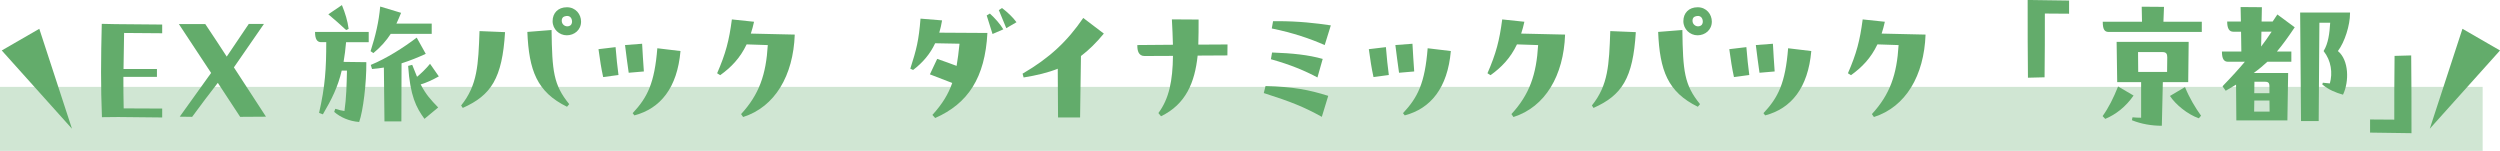 <?xml version="1.0" encoding="UTF-8"?><svg id="_レイヤー_2" xmlns="http://www.w3.org/2000/svg" viewBox="0 0 599.93 36.2"><defs><style>.cls-1,.cls-2{fill:#63ac6b;}.cls-2{opacity:.3;}</style></defs><g id="_レイヤー_1-2"><path class="cls-1" d="M38.92,5.88v2.1l-9.14-.07c-.07,3.01-.1,5.81-.14,8.65h8.02v1.89h-8.05c0,2.52,0,5.04.07,7.56l9.24.04v2.14l-10.54-.11-3.92.04c-.14-3.57-.21-7.11-.21-10.78s.07-7.53.17-11.62l3.22.07,11.27.1Z"/><path class="cls-1" d="M57.63,28.04l-5.36-8.16c-2.14,2.73-3.96,5.18-6.16,8.16l-2.98-.04,7.53-10.5c-2.42-3.67-5.08-7.7-7.74-11.73h6.34c1.75,2.62,3.47,5.21,5.15,7.81,1.68-2.45,3.33-4.9,5.29-7.84h3.64c-2.73,3.92-5.15,7.42-7.21,10.43,2.62,4.06,5.25,8.09,7.7,11.83l-6.2.04Z"/><path class="cls-1" d="M77.07,10.12c-.98,0-1.47-.73-1.47-2.45h12.88v2.45h-5.43c-.14,1.65-.35,3.29-.6,4.73l5.46.07c.04,5.08-.77,11.69-1.72,14.35-2.35-.17-4.52-1.12-5.99-2.42l.25-.74c.91.28,1.4.42,2.21.53.46-3.22.52-6.2.6-9.7h-1.26c-.88,3.82-2.38,6.86-4.52,10.5l-.91-.35c1.47-6.44,1.72-10.64,1.72-16.98h-1.23ZM83.06,7.21c-1.37-1.29-2.38-2.17-4.27-3.78l3.26-2.21c.8,1.96,1.36,3.78,1.61,5.71l-.59.28ZM103.61,8.12h-9.84c-1.05,1.61-2.35,3.12-4.17,4.62l-.67-.46c1.23-3.85,1.96-6.97,2.31-10.71l5.01,1.51c-.39.94-.74,1.79-1.12,2.59h8.47v2.45ZM102.17,12.92c-1.89.88-3.82,1.64-5.81,2.28l-.04,13.93h-4.06l-.14-12.92c-.91.14-1.86.28-2.84.35l-.31-.98c3.85-1.58,7.88-4.17,11.03-6.55l2.17,3.89ZM105.29,18.34c-1.58.88-2.94,1.5-4.34,1.92,1.26,2.42,2.38,3.64,4.2,5.53l-3.29,2.73c-2-2.73-3.43-5.5-3.92-12.71l.98-.25c.42,1.08.81,2.03,1.16,2.87,1.08-.91,2.14-1.92,3.12-3.12l2.1,3.01Z"/><path class="cls-1" d="M121.2,7.7c-.67,11.1-3.33,15.16-10.15,18.2l-.39-.59c3.92-4.87,4.13-9.73,4.41-17.85l6.13.25ZM132.36,7.21c.14,9.91.45,13.13,4.24,17.78l-.53.63c-7.21-3.54-9.14-8.68-9.52-17.96l5.81-.46ZM139.44,5.18c0,2-1.61,3.29-3.43,3.29s-3.4-1.47-3.4-3.4,1.3-3.33,3.43-3.33,3.4,1.71,3.4,3.43ZM137.27,5.15c0-.77-.52-1.68-1.86-1.19-.77.28-.73,1.4-.31,1.86.39.49,1.12.67,1.72.31.28-.14.46-.56.46-.98Z"/><path class="cls-1" d="M147.72,11.31c.18,2.42.46,4.87.7,6.69l-3.68.49c-.49-2.24-.74-3.96-1.12-6.69l4.1-.49ZM154.09,10.5c.14,2.62.25,4.2.42,6.65l-3.64.31c-.31-2.1-.6-4.38-.88-6.65l4.1-.31ZM163.3,12.25c-.77,8.82-4.8,13.79-11.06,15.44l-.42-.53c3.57-3.82,5.25-7.21,5.92-15.58l5.57.67Z"/><path class="cls-1" d="M190.72,8.3c-.35,9.84-4.76,17.36-12.39,19.78l-.49-.7c4.38-4.76,5.99-9.52,6.41-16.56l-5.08-.17c-1.58,3.33-3.75,5.53-6.34,7.39l-.74-.46c2.07-4.76,2.87-7.81,3.54-12.92l5.32.56c-.21,1.02-.49,1.96-.77,2.84l10.54.24Z"/><path class="cls-1" d="M226.07,4.9c-.18,1.05-.39,2.03-.67,2.94l11.55.07c-.56,10.75-4.66,16.94-12.53,20.41l-.67-.74c2.38-2.62,3.82-4.97,4.76-7.67l-5.36-2.07,1.75-3.71c1.61.56,3.19,1.12,4.66,1.68.28-1.58.49-3.33.7-5.32l-5.85-.11c-1.19,2.56-2.98,4.66-5.29,6.41l-.67-.31c1.47-4.59,2.03-6.72,2.45-12.01l5.15.42ZM237.55,3.26c1.23,1.12,2.45,2.49,3.22,3.78l-2.59,1.12c-.46-1.47-.91-2.94-1.4-4.45l.77-.46ZM240.46,1.93c1.33,1.01,2.56,2.17,3.47,3.4l-2.45,1.43c-.56-1.4-1.23-3.04-1.79-4.34l.77-.49Z"/><path class="cls-1" d="M264.9,8.05c-1.85,2.24-3.64,3.99-5.5,5.39l-.21,14.74h-5.29l-.07-11.69c-2.35.95-5.01,1.58-8.19,2.1l-.25-.91c6.48-3.78,10.71-7.74,14.56-13.37l4.94,3.75Z"/><path class="cls-1" d="M294.57,10.68l-.03,2.62-7.14.04c-.67,6.41-2.8,11.66-8.79,14.56l-.63-.77c2.59-3.46,3.43-7.81,3.5-13.72l-6.83.03c-1.47,0-1.72-1.36-1.72-2.42v-.21l8.54-.07c-.04-1.85-.14-3.99-.25-6.09l6.41.04c0,2.06,0,4.13-.07,6.02l7-.04Z"/><path class="cls-1" d="M317.2,28.04c-4.2-2.34-7.42-3.64-13.93-5.71l.42-1.68c6.69.18,10.36.88,15.05,2.35l-1.54,5.04ZM316.15,18.59c-3.01-1.61-6.41-3.05-11.17-4.38l.28-1.61c4.83.17,8.72.56,12.15,1.54l-1.26,4.45ZM317.9,10.82c-3.5-1.54-7.56-2.94-12.71-3.99l.31-1.75h1.05c5.08,0,9.14.46,12.81,1.01l-1.47,4.73Z"/><path class="cls-1" d="M332.58,11.31c.18,2.42.46,4.87.7,6.69l-3.68.49c-.49-2.24-.74-3.96-1.12-6.69l4.1-.49ZM338.95,10.5c.14,2.62.25,4.2.42,6.65l-3.64.31c-.31-2.1-.59-4.38-.88-6.65l4.1-.31ZM348.16,12.25c-.77,8.82-4.8,13.79-11.06,15.44l-.42-.53c3.57-3.82,5.25-7.21,5.92-15.58l5.57.67Z"/><path class="cls-1" d="M375.58,8.3c-.35,9.84-4.76,17.36-12.39,19.78l-.49-.7c4.38-4.76,5.99-9.52,6.41-16.56l-5.08-.17c-1.58,3.33-3.75,5.53-6.34,7.39l-.74-.46c2.07-4.76,2.87-7.81,3.54-12.92l5.32.56c-.21,1.02-.49,1.96-.77,2.84l10.54.24Z"/><path class="cls-1" d="M392.55,7.7c-.67,11.1-3.33,15.16-10.15,18.2l-.39-.59c3.92-4.87,4.13-9.73,4.41-17.85l6.13.25ZM403.72,7.21c.14,9.91.45,13.13,4.24,17.78l-.53.63c-7.21-3.54-9.14-8.68-9.52-17.96l5.81-.46ZM410.79,5.18c0,2-1.61,3.29-3.43,3.29s-3.4-1.47-3.4-3.4,1.3-3.33,3.43-3.33,3.4,1.71,3.4,3.43ZM408.62,5.15c0-.77-.52-1.68-1.86-1.19-.77.28-.73,1.4-.31,1.86.39.49,1.12.67,1.72.31.28-.14.46-.56.46-.98Z"/><path class="cls-1" d="M419.08,11.31c.18,2.42.46,4.87.7,6.69l-3.68.49c-.49-2.24-.74-3.96-1.12-6.69l4.1-.49ZM425.45,10.5c.14,2.62.25,4.2.42,6.65l-3.64.31c-.31-2.1-.6-4.38-.88-6.65l4.1-.31ZM434.66,12.25c-.77,8.82-4.79,13.79-11.06,15.44l-.42-.53c3.57-3.82,5.25-7.21,5.92-15.58l5.57.67Z"/><path class="cls-1" d="M462.08,8.3c-.35,9.84-4.76,17.36-12.39,19.78l-.49-.7c4.38-4.76,5.99-9.52,6.41-16.56l-5.08-.17c-1.58,3.33-3.75,5.53-6.34,7.39l-.74-.46c2.07-4.76,2.87-7.81,3.54-12.92l5.32.56c-.21,1.02-.49,1.96-.77,2.84l10.54.24Z"/><path class="cls-1" d="M496.52.14v3.15l-5.81-.04c0,5.74,0,9.03-.07,15.3l-3.99.1c-.07-7.11-.07-10.47-.07-18.66l9.94.14Z"/><path class="cls-1" d="M511.99,22.93c-1.86,2.7-4.27,4.55-6.79,5.6l-.63-.67c1.47-2.07,2.59-4.31,3.71-7.11l3.71,2.17ZM519.3,1.65l-.14,3.57h9.21v2.45h-22.3c-.98,0-1.47-.49-1.47-2.45h9.42l-.07-3.61,5.36.04ZM525.22,10.05l-.11,9.66h-6.09l-.24,10.47c-2.45,0-4.94-.42-7.18-1.33l.14-.7c.67.07,1.44.1,2.07.1v-8.54h-5.74l-.14-9.66h17.29ZM513.07,12.5l.04,4.76h6.93l.04-3.5c0-.84-.25-1.26-1.12-1.26h-5.88ZM524.34,20.9c1.05,2.59,2.49,4.97,3.85,6.86l-.53.63c-2.73-.95-5.6-3.33-6.93-5.36l3.61-2.14Z"/><path class="cls-1" d="M546.5,3.47l4.17,3.08c-1.58,2.35-2.91,4.2-4.27,5.81h3.46v2.45h-5.74c-.98.91-2.03,1.79-3.29,2.7h8.26l-.18,11.38h-12.25l-.07-8.58-2.48,1.47-.77-1.08c2.31-2.38,3.89-4.13,5.36-5.88h-4.03c-.98,0-1.47-.67-1.47-2.45h4.66l-.07-4.76h-1.86c-.98,0-1.47-.77-1.47-2.45h3.29l-.07-3.47,5.11.04-.07,3.43h2.66l1.12-1.68ZM540.97,24.12l-.04,2.66h3.71l-.03-2.66h-3.64ZM541,19.6l-.04,2.77h3.64v-1.68c0-.91-.39-1.08-1.12-1.08h-2.49ZM542.68,7.6l-.07,3.57c.84-1.09,1.68-2.28,2.52-3.57h-2.45ZM562.25,22.72c-1.68-.46-3.47-1.19-4.97-2.45l.14-.42c.6.07,1.19.14,1.68.17.7-2.49.35-5.43-1.5-7.77,1.12-1.79,1.43-4.27,1.58-6.79h-2.59l-.17,23.59h-4.24l-.21-26.04h11.97v.21c0,2.8-1.26,6.86-2.91,9.03,2.66,2.17,2.73,7.32,1.23,10.47Z"/><path class="cls-1" d="M568.75,31.82v-3.15l5.81.04c0-5.74,0-9,.07-15.3l3.99-.11c.07,7.11.07,10.47.07,18.66l-9.94-.14Z"/><polygon class="cls-1" points=".42 12.11 9.43 6.91 17.27 30.89 .42 12.11"/><polygon class="cls-1" points="599.93 12.11 590.92 6.91 583.08 30.89 599.93 12.11"/><rect class="cls-2" y="20.85" width="595.77" height="15.35"/></g></svg>